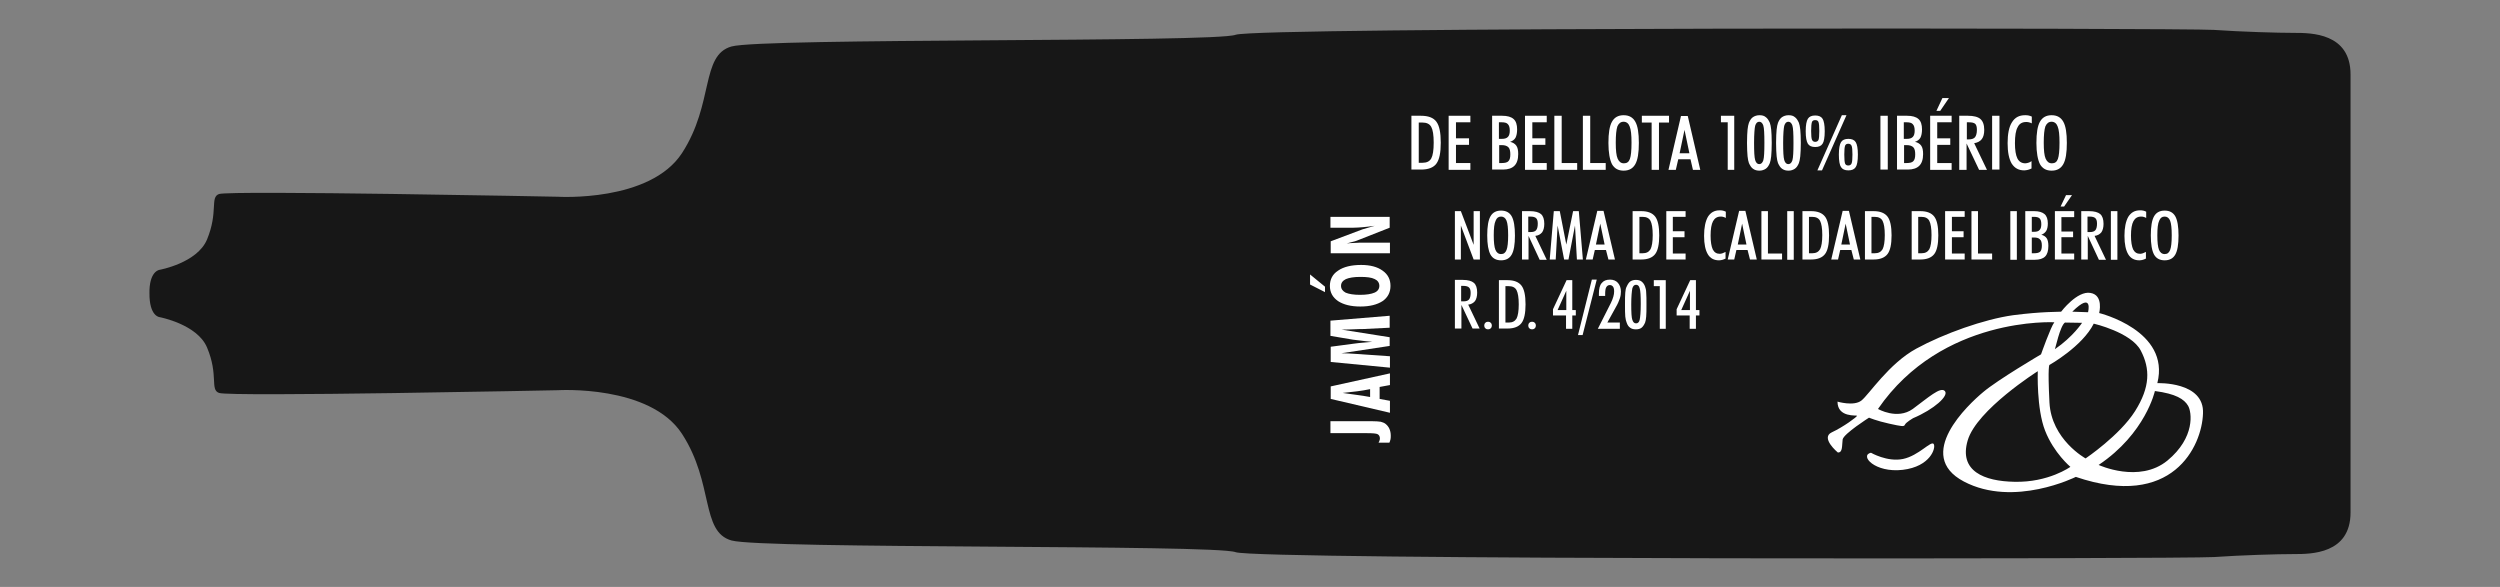 <?xml version="1.0" encoding="utf-8"?>
<!-- Generator: Adobe Illustrator 23.0.0, SVG Export Plug-In . SVG Version: 6.00 Build 0)  -->
<svg version="1.1" id="Capa_1" xmlns="http://www.w3.org/2000/svg" xmlns:xlink="http://www.w3.org/1999/xlink" x="0px" y="0px"
	 viewBox="0 0 920 216" style="enable-background:new 0 0 920 216;" xml:space="preserve">
<rect x="0" y="0" width="920" height="216" fill="#808080" stroke="none"/>
<style type="text/css">
	.st0{fill:#171717;}
	.st1{fill:#FFFFFF;}
</style>
<g>
	<path class="st0" d="M55,107.8c-0.1,8.6,3.7,8.9,3.7,8.9s13.9,2.6,17.5,11.2c4.3,10.2,1,15.5,4.4,16.7c4.1,1.5,124.7-1,124.7-1
		s33.9-2.1,45.7,16.1c11.8,18.2,6.8,36,18.2,39.2c11.4,3.2,178,1.4,185.5,4.3c7.5,2.9,350,2.5,360,1.8c10-0.7,23.5-1.1,29.6-1.1
		c6.1,0,20.7,0,20.7-15.3V27.4c0-15.3-14.6-15.3-20.7-15.3c-6.1,0-19.6-0.4-29.6-1.1c-10-0.7-352.5-1.1-360,1.8
		c-7.5,2.9-174.1,1.1-185.5,4.3c-11.4,3.2-6.4,21-18.2,39.2c-11.8,18.2-45.7,16.1-45.7,16.1s-120.5-2.4-124.7-1
		c-3.4,1.2-0.2,6.5-4.4,16.7c-3.6,8.7-17.5,11.2-17.5,11.2s-3.9,0.4-3.7,8.9V107.8z"/>
	<path class="st1" d="M519.4,62.5V42.6h3.5c2.7,0,4.6,0.7,5.7,2.2c1.1,1.5,1.6,4,1.6,7.7c0,3.7-0.5,6.2-1.6,7.7
		c-1.1,1.5-3,2.2-5.7,2.2H519.4z M522.1,59.9h1.4c1.5,0,2.6-0.5,3.2-1.6c0.6-1.1,0.9-3,0.9-5.8c0-2.8-0.3-4.7-0.9-5.8
		c-0.6-1.1-1.7-1.6-3.2-1.6h-1.4V59.9z"/>
	<polygon class="st1" points="533.1,62.5 533.1,42.6 541.1,42.6 541.1,45 535.8,45 535.8,50.9 540.6,50.9 540.6,53.3 535.8,53.3 
		535.8,60 541.1,60 541.1,62.5 	"/>
	<path class="st1" d="M549.1,62.5V42.6h3.7c1.9,0,3.3,0.4,4.2,1.2c0.9,0.8,1.3,2.1,1.3,3.8c0,1.3-0.2,2.3-0.6,3.1
		c-0.4,0.7-1.1,1.2-2,1.5c1,0.2,1.8,0.7,2.3,1.4c0.5,0.7,0.7,1.7,0.7,3.1c0,2-0.5,3.4-1.4,4.3c-0.9,0.9-2.3,1.4-4.2,1.4H549.1z
		 M551.7,51.1h1c1,0,1.7-0.2,2.2-0.7c0.5-0.5,0.7-1.3,0.7-2.3c0-1.1-0.2-1.9-0.7-2.4c-0.4-0.5-1.2-0.7-2.3-0.7h-1V51.1z M551.7,60
		h0.9c1.2,0,2.1-0.2,2.5-0.7c0.5-0.5,0.7-1.3,0.7-2.5c0-1.2-0.2-2.1-0.7-2.6c-0.5-0.5-1.3-0.8-2.5-0.8h-0.9V60z"/>
	<polygon class="st1" points="561.2,62.5 561.2,42.6 569.2,42.6 569.2,45 563.9,45 563.9,50.9 568.7,50.9 568.7,53.3 563.9,53.3 
		563.9,60 569.2,60 569.2,62.5 	"/>
	<polygon class="st1" points="572,62.5 572,42.6 574.7,42.6 574.7,60 580.4,60 580.4,62.5 	"/>
	<polygon class="st1" points="582.5,62.5 582.5,42.6 585.2,42.6 585.2,60 590.9,60 590.9,62.5 	"/>
	<path class="st1" d="M591.9,52.6c0-3.6,0.4-6.2,1.3-7.8c0.9-1.6,2.3-2.4,4.3-2.4c2,0,3.4,0.8,4.3,2.4c0.9,1.6,1.3,4.2,1.3,7.8
		c0,3.6-0.4,6.2-1.3,7.8c-0.9,1.6-2.3,2.4-4.3,2.4c-2,0-3.4-0.8-4.3-2.4C592.4,58.8,591.9,56.2,591.9,52.6 M594.6,52.5
		c0,2.8,0.2,4.8,0.7,5.9s1.2,1.7,2.3,1.7c1.1,0,1.8-0.5,2.2-1.6c0.4-1.1,0.6-3.1,0.6-6c0-2.9-0.2-4.8-0.7-6
		c-0.4-1.1-1.2-1.7-2.2-1.7c-1.1,0-1.8,0.6-2.3,1.7C594.8,47.7,594.6,49.7,594.6,52.5"/>
	<polygon class="st1" points="607.8,62.5 607.8,45.1 604.2,45.1 604.2,42.6 614.2,42.6 614.2,45.1 610.5,45.1 610.5,62.5 	"/>
	<path class="st1" d="M614,62.5l4.6-19.8h2.5l4.6,19.8h-2.7l-0.9-3.9h-4.5l-0.9,3.9H614z M619.9,47.8l-1.8,8.6h3.6L619.9,47.8z"/>
	<polygon class="st1" points="635.8,62.5 635.8,45 633.3,45 633.3,42.6 638.2,42.6 638.2,62.5 	"/>
	<path class="st1" d="M642.9,52.6c0-2.2,0.1-3.8,0.2-4.9c0.1-1.1,0.3-1.9,0.5-2.5c0.4-1,0.9-1.7,1.5-2.1c0.6-0.4,1.4-0.7,2.4-0.7
		c1,0,1.7,0.2,2.3,0.7c0.6,0.4,1.1,1.2,1.5,2.1c0.2,0.6,0.4,1.4,0.5,2.5c0.1,1.1,0.2,2.7,0.2,4.9c0,2.1-0.1,3.8-0.2,4.9
		c-0.1,1.1-0.3,1.9-0.5,2.5c-0.4,1-0.9,1.7-1.5,2.1c-0.6,0.4-1.4,0.7-2.3,0.7c-1,0-1.7-0.2-2.4-0.7c-0.6-0.4-1.1-1.2-1.5-2.1
		c-0.2-0.6-0.4-1.4-0.5-2.5C643,56.4,642.9,54.7,642.9,52.6 M645.5,52.5c0,3.3,0.1,5.4,0.4,6.4c0.3,1,0.8,1.5,1.5,1.5
		c0.7,0,1.2-0.5,1.5-1.4c0.3-1,0.4-3.1,0.4-6.4c0-3.3-0.1-5.5-0.4-6.4c-0.3-0.9-0.8-1.4-1.5-1.4c-0.7,0-1.2,0.5-1.5,1.5
		C645.7,47.1,645.5,49.3,645.5,52.5"/>
	<path class="st1" d="M653.6,52.6c0-2.2,0.1-3.8,0.2-4.9c0.1-1.1,0.3-1.9,0.5-2.5c0.4-1,0.9-1.7,1.5-2.1c0.6-0.4,1.4-0.7,2.4-0.7
		c1,0,1.7,0.2,2.3,0.7c0.6,0.4,1.1,1.2,1.5,2.1c0.2,0.6,0.4,1.4,0.5,2.5c0.1,1.1,0.2,2.7,0.2,4.9c0,2.1-0.1,3.8-0.2,4.9
		c-0.1,1.1-0.3,1.9-0.5,2.5c-0.4,1-0.9,1.7-1.5,2.1c-0.6,0.4-1.4,0.7-2.3,0.7c-1,0-1.7-0.2-2.4-0.7c-0.6-0.4-1.1-1.2-1.5-2.1
		c-0.2-0.6-0.4-1.4-0.5-2.5C653.7,56.4,653.6,54.7,653.6,52.6 M656.2,52.5c0,3.3,0.1,5.4,0.4,6.4c0.3,1,0.8,1.5,1.5,1.5
		c0.7,0,1.2-0.5,1.5-1.4c0.3-1,0.4-3.1,0.4-6.4c0-3.3-0.1-5.5-0.4-6.4c-0.3-0.9-0.8-1.4-1.5-1.4c-0.7,0-1.2,0.5-1.5,1.5
		C656.4,47.1,656.2,49.3,656.2,52.5"/>
	<path class="st1" d="M664.5,48.3c0-2.3,0.3-3.8,0.8-4.6s1.4-1.2,2.7-1.2c1.3,0,2.2,0.4,2.7,1.2c0.5,0.8,0.8,2.3,0.8,4.6
		c0,2.3-0.3,3.9-0.8,4.6c-0.5,0.8-1.4,1.2-2.7,1.2c-1.3,0-2.2-0.4-2.7-1.2C664.8,52.1,664.5,50.6,664.5,48.3 M666.5,48.2
		c0,1.7,0.1,2.7,0.3,3.2c0.2,0.5,0.6,0.8,1.2,0.8c0.6,0,1-0.3,1.2-0.7c0.2-0.5,0.3-1.6,0.3-3.3c0-1.7-0.1-2.8-0.3-3.3
		c-0.2-0.5-0.6-0.7-1.2-0.7c-0.6,0-1,0.2-1.2,0.7C666.6,45.5,666.5,46.6,666.5,48.2 M670.5,62.7h-1.7l9-20.3h1.7L670.5,62.7z
		 M676.7,56.9c0-2.3,0.3-3.8,0.8-4.6c0.5-0.8,1.4-1.2,2.7-1.2c1.3,0,2.2,0.4,2.7,1.2c0.5,0.8,0.8,2.3,0.8,4.6c0,2.3-0.3,3.9-0.8,4.6
		c-0.5,0.8-1.4,1.2-2.7,1.2c-1.3,0-2.2-0.4-2.7-1.2C677,60.8,676.7,59.2,676.7,56.9 M678.7,56.9c0,1.7,0.1,2.8,0.3,3.3
		c0.2,0.5,0.6,0.7,1.2,0.7c0.6,0,1-0.3,1.2-0.8c0.2-0.5,0.3-1.6,0.3-3.2c0-1.7-0.1-2.7-0.3-3.2c-0.2-0.5-0.6-0.8-1.2-0.8
		c-0.6,0-1,0.2-1.2,0.7C678.8,54.1,678.7,55.2,678.7,56.9"/>
	<rect x="692" y="42.6" class="st1" width="2.7" height="19.8"/>
	<path class="st1" d="M698.1,62.5V42.6h3.7c1.9,0,3.3,0.4,4.2,1.2c0.9,0.8,1.3,2.1,1.3,3.8c0,1.3-0.2,2.3-0.6,3.1
		c-0.4,0.7-1.1,1.2-2,1.5c1,0.2,1.8,0.7,2.3,1.4c0.5,0.7,0.7,1.7,0.7,3.1c0,2-0.5,3.4-1.4,4.3c-0.9,0.9-2.3,1.4-4.2,1.4H698.1z
		 M700.7,51.1h1c1,0,1.7-0.2,2.2-0.7c0.5-0.5,0.7-1.3,0.7-2.3c0-1.1-0.2-1.9-0.7-2.4c-0.4-0.5-1.2-0.7-2.3-0.7h-1V51.1z M700.7,60
		h0.9c1.2,0,2.1-0.2,2.5-0.7c0.5-0.5,0.7-1.3,0.7-2.5c0-1.2-0.2-2.1-0.7-2.6c-0.5-0.5-1.3-0.8-2.5-0.8h-0.9V60z"/>
	<path class="st1" d="M710.3,62.5V42.6h7.9V45h-5.3v5.9h4.8v2.4h-4.8V60h5.3v2.5H710.3z M712.6,40.8l2.2-4.7h2.4l-3.2,4.7H712.6z"/>
	<path class="st1" d="M723.7,52.8v9.7H721V42.6h3.2c2.1,0,3.7,0.4,4.6,1.2c0.9,0.8,1.4,2.1,1.4,4c0,1.5-0.3,2.6-0.9,3.4
		c-0.6,0.8-1.6,1.3-2.8,1.5l4.7,9.8h-2.9L723.7,52.8L723.7,52.8z M723.7,51.3h0.8c1.1,0,1.9-0.3,2.3-0.8c0.4-0.5,0.7-1.4,0.7-2.7
		c0-1.1-0.2-1.8-0.6-2.2c-0.4-0.4-1.2-0.6-2.4-0.6h-0.7V51.3z"/>
	<rect x="733.1" y="42.6" class="st1" width="2.7" height="19.8"/>
	<path class="st1" d="M747.6,62c-0.4,0.2-0.9,0.4-1.3,0.5c-0.5,0.1-0.9,0.2-1.4,0.2c-2,0-3.5-0.8-4.6-2.5c-1-1.7-1.5-4.2-1.5-7.5
		c0-3.4,0.5-6,1.6-7.7c1.1-1.8,2.7-2.6,4.8-2.6c0.5,0,0.9,0,1.3,0.1c0.4,0.1,0.8,0.2,1.2,0.4v2.5c-0.4-0.2-0.7-0.3-1.1-0.4
		c-0.4-0.1-0.7-0.1-1-0.1c-1.4,0-2.5,0.6-3.1,1.9c-0.7,1.2-1,3.2-1,5.9c0,2.5,0.3,4.4,0.9,5.6c0.6,1.2,1.6,1.8,2.9,1.8
		c0.4,0,0.7-0.1,1.1-0.2c0.4-0.1,0.8-0.3,1.2-0.6V62z"/>
	<path class="st1" d="M749.4,52.6c0-3.6,0.4-6.2,1.3-7.8c0.9-1.6,2.3-2.4,4.3-2.4c2,0,3.4,0.8,4.3,2.4c0.9,1.6,1.3,4.2,1.3,7.8
		c0,3.6-0.4,6.2-1.3,7.8c-0.9,1.6-2.3,2.4-4.3,2.4c-2,0-3.4-0.8-4.3-2.4C749.9,58.8,749.4,56.2,749.4,52.6 M752.1,52.5
		c0,2.8,0.2,4.8,0.7,5.9s1.2,1.7,2.3,1.7c1.1,0,1.8-0.5,2.2-1.6c0.4-1.1,0.6-3.1,0.6-6c0-2.9-0.2-4.8-0.7-6
		c-0.4-1.1-1.2-1.7-2.2-1.7c-1.1,0-1.8,0.6-2.3,1.7C752.3,47.7,752.1,49.7,752.1,52.5"/>
	<polygon class="st1" points="535.4,95.5 535.4,77.7 537.6,77.7 542.3,90.1 542.3,77.7 544.6,77.7 544.6,95.5 542.3,95.5 537.6,83 
		537.6,95.5 	"/>
	<path class="st1" d="M547.3,86.6c0-3.3,0.4-5.6,1.2-7c0.8-1.4,2.1-2.1,3.9-2.1c1.8,0,3.1,0.7,3.9,2.1c0.8,1.4,1.2,3.8,1.2,7.1
		c0,3.3-0.4,5.6-1.2,7c-0.8,1.4-2.1,2.1-3.9,2.1c-1.8,0-3.1-0.7-3.9-2.1C547.7,92.2,547.3,89.9,547.3,86.6 M549.7,86.6
		c0,2.5,0.2,4.3,0.6,5.3c0.4,1,1.1,1.6,2.1,1.6c1,0,1.6-0.5,2-1.5c0.4-1,0.6-2.8,0.6-5.4c0-2.6-0.2-4.4-0.6-5.4
		c-0.4-1-1.1-1.5-2-1.5c-1,0-1.6,0.5-2,1.5C549.9,82.2,549.7,84,549.7,86.6"/>
	<path class="st1" d="M562.5,86.8v8.7h-2.4V77.7h2.9c1.9,0,3.3,0.4,4.1,1.1c0.8,0.7,1.2,1.9,1.2,3.6c0,1.3-0.3,2.4-0.8,3.1
		c-0.6,0.7-1.4,1.2-2.5,1.3l4.2,8.8h-2.6L562.5,86.8L562.5,86.8z M562.5,85.4h0.7c1,0,1.7-0.2,2.1-0.7c0.4-0.5,0.6-1.3,0.6-2.4
		c0-1-0.2-1.6-0.6-2c-0.4-0.4-1.1-0.6-2.2-0.6h-0.7V85.4z"/>
	<polygon class="st1" points="570.3,95.5 571.8,77.7 574,77.7 576.4,90 578.9,77.7 581,77.7 582.5,95.5 580.3,95.5 579.6,83 
		577.2,95.5 575.6,95.5 573.2,83 572.5,95.5 	"/>
	<path class="st1" d="M583.6,95.5l4.2-17.9h2.3l4.2,17.9h-2.4l-0.9-3.5h-4.1l-0.8,3.5H583.6z M588.9,82.3l-1.6,7.7h3.2L588.9,82.3z"
		/>
	<path class="st1" d="M600.8,95.5V77.7h3.2c2.4,0,4.1,0.7,5.1,2c1,1.3,1.5,3.6,1.5,6.9c0,3.3-0.5,5.6-1.5,6.9c-1,1.3-2.7,2-5.1,2
		H600.8z M603.3,93.2h1.2c1.4,0,2.3-0.5,2.9-1.5c0.5-1,0.8-2.7,0.8-5.2c0-2.5-0.3-4.2-0.8-5.2c-0.5-1-1.5-1.5-2.9-1.5h-1.2V93.2z"/>
	<polygon class="st1" points="613.2,95.5 613.2,77.7 620.3,77.7 620.3,79.8 615.6,79.8 615.6,85.1 619.9,85.1 619.9,87.3 
		615.6,87.3 615.6,93.3 620.3,93.3 620.3,95.5 	"/>
	<path class="st1" d="M635.1,95.1c-0.4,0.2-0.8,0.4-1.2,0.5c-0.4,0.1-0.8,0.2-1.3,0.2c-1.8,0-3.2-0.7-4.1-2.2s-1.4-3.7-1.4-6.8
		c0-3.1,0.5-5.4,1.4-7c1-1.6,2.4-2.4,4.3-2.4c0.4,0,0.8,0,1.2,0.1c0.4,0.1,0.7,0.2,1.1,0.4v2.3c-0.3-0.2-0.7-0.3-1-0.4
		c-0.3-0.1-0.6-0.1-0.9-0.1c-1.3,0-2.2,0.6-2.8,1.7c-0.6,1.1-0.9,2.9-0.9,5.3c0,2.3,0.3,4,0.8,5.1c0.6,1.1,1.4,1.6,2.6,1.6
		c0.3,0,0.7-0.1,1-0.2c0.3-0.1,0.7-0.3,1.1-0.5V95.1z"/>
	<path class="st1" d="M635.8,95.5l4.2-17.9h2.3l4.2,17.9H644l-0.9-3.5h-4.1l-0.8,3.5H635.8z M641.1,82.3l-1.6,7.7h3.2L641.1,82.3z"
		/>
	<polygon class="st1" points="648.2,95.5 648.2,77.7 650.6,77.7 650.6,93.3 655.8,93.3 655.8,95.5 	"/>
	<rect x="657.7" y="77.7" class="st1" width="2.4" height="17.9"/>
	<path class="st1" d="M663.3,95.5V77.7h3.2c2.4,0,4.1,0.7,5.1,2c1,1.3,1.5,3.6,1.5,6.9c0,3.3-0.5,5.6-1.5,6.9c-1,1.3-2.7,2-5.1,2
		H663.3z M665.7,93.2h1.2c1.4,0,2.3-0.5,2.9-1.5c0.5-1,0.8-2.7,0.8-5.2c0-2.5-0.3-4.2-0.8-5.2c-0.5-1-1.5-1.5-2.9-1.5h-1.2V93.2z"/>
	<path class="st1" d="M673.9,95.5l4.2-17.9h2.3l4.2,17.9h-2.4l-0.9-3.5h-4.1l-0.8,3.5H673.9z M679.2,82.3l-1.6,7.7h3.2L679.2,82.3z"
		/>
	<path class="st1" d="M686.3,95.5V77.7h3.2c2.4,0,4.1,0.7,5.1,2c1,1.3,1.5,3.6,1.5,6.9c0,3.3-0.5,5.6-1.5,6.9c-1,1.3-2.7,2-5.1,2
		H686.3z M688.7,93.2h1.2c1.4,0,2.3-0.5,2.9-1.5c0.5-1,0.8-2.7,0.8-5.2c0-2.5-0.3-4.2-0.8-5.2c-0.5-1-1.5-1.5-2.9-1.5h-1.2V93.2z"/>
	<path class="st1" d="M703.5,95.5V77.7h3.2c2.4,0,4.1,0.7,5.1,2c1,1.3,1.5,3.6,1.5,6.9c0,3.3-0.5,5.6-1.5,6.9c-1,1.3-2.7,2-5.1,2
		H703.5z M705.9,93.2h1.2c1.4,0,2.3-0.5,2.9-1.5c0.5-1,0.8-2.7,0.8-5.2c0-2.5-0.3-4.2-0.8-5.2c-0.5-1-1.5-1.5-2.9-1.5h-1.2V93.2z"/>
	<polygon class="st1" points="715.8,95.5 715.8,77.7 723,77.7 723,79.8 718.3,79.8 718.3,85.1 722.6,85.1 722.6,87.3 718.3,87.3 
		718.3,93.3 723,93.3 723,95.5 	"/>
	<polygon class="st1" points="725.5,95.5 725.5,77.7 727.9,77.7 727.9,93.3 733.1,93.3 733.1,95.5 	"/>
	<rect x="739.8" y="77.7" class="st1" width="2.4" height="17.9"/>
	<path class="st1" d="M745.3,95.5V77.7h3.3c1.7,0,3,0.4,3.8,1.1c0.8,0.7,1.2,1.9,1.2,3.4c0,1.2-0.2,2.1-0.6,2.8
		c-0.4,0.6-1,1.1-1.8,1.4c0.9,0.2,1.6,0.7,2,1.3c0.4,0.6,0.6,1.6,0.6,2.8c0,1.8-0.4,3.1-1.2,3.9c-0.8,0.8-2.1,1.2-3.8,1.2H745.3z
		 M747.7,85.3h0.9c0.9,0,1.6-0.2,2-0.7c0.4-0.4,0.6-1.1,0.6-2.1c0-1-0.2-1.7-0.6-2.1c-0.4-0.4-1.1-0.6-2-0.6h-0.9V85.3z M747.7,93.2
		h0.8c1.1,0,1.9-0.2,2.3-0.6c0.4-0.4,0.6-1.2,0.6-2.2c0-1.1-0.2-1.9-0.7-2.3c-0.4-0.5-1.2-0.7-2.2-0.7h-0.8V93.2z"/>
	<path class="st1" d="M756.2,95.5V77.7h7.1v2.2h-4.7v5.3h4.3v2.1h-4.3v6h4.7v2.2H756.2z M758.3,76l2-4.2h2.2l-2.9,4.2H758.3z"/>
	<path class="st1" d="M768.3,86.8v8.7h-2.4V77.7h2.9c1.9,0,3.3,0.4,4.1,1.1c0.8,0.7,1.2,1.9,1.2,3.6c0,1.3-0.3,2.4-0.8,3.1
		c-0.6,0.7-1.4,1.2-2.5,1.3l4.2,8.8h-2.6L768.3,86.8L768.3,86.8z M768.3,85.4h0.7c1,0,1.7-0.2,2.1-0.7c0.4-0.5,0.6-1.3,0.6-2.4
		c0-1-0.2-1.6-0.6-2c-0.4-0.4-1.1-0.6-2.2-0.6h-0.7V85.4z"/>
	<rect x="776.8" y="77.7" class="st1" width="2.4" height="17.9"/>
	<path class="st1" d="M789.8,95.1c-0.4,0.2-0.8,0.4-1.2,0.5c-0.4,0.1-0.8,0.2-1.3,0.2c-1.8,0-3.2-0.7-4.1-2.2s-1.4-3.7-1.4-6.8
		c0-3.1,0.5-5.4,1.4-7c1-1.6,2.4-2.4,4.3-2.4c0.4,0,0.8,0,1.2,0.1c0.4,0.1,0.7,0.2,1.1,0.4v2.3c-0.3-0.2-0.7-0.3-1-0.4
		c-0.3-0.1-0.6-0.1-0.9-0.1c-1.3,0-2.2,0.6-2.8,1.7c-0.6,1.1-0.9,2.9-0.9,5.3c0,2.3,0.3,4,0.8,5.1c0.6,1.1,1.4,1.6,2.6,1.6
		c0.3,0,0.7-0.1,1-0.2c0.3-0.1,0.7-0.3,1.1-0.5V95.1z"/>
	<path class="st1" d="M791.5,86.6c0-3.3,0.4-5.6,1.2-7c0.8-1.4,2.1-2.1,3.9-2.1c1.8,0,3.1,0.7,3.9,2.1c0.8,1.4,1.2,3.8,1.2,7.1
		c0,3.3-0.4,5.6-1.2,7c-0.8,1.4-2.1,2.1-3.9,2.1c-1.8,0-3.1-0.7-3.9-2.1C791.9,92.2,791.5,89.9,791.5,86.6 M793.9,86.6
		c0,2.5,0.2,4.3,0.6,5.3c0.4,1,1.1,1.6,2.1,1.6c1,0,1.6-0.5,2-1.5c0.4-1,0.6-2.8,0.6-5.4c0-2.6-0.2-4.4-0.6-5.4
		c-0.4-1-1.1-1.5-2-1.5c-1,0-1.6,0.5-2,1.5C794.1,82.2,793.9,84,793.9,86.6"/>
	<path class="st1" d="M511.3,162.9h-4c0.2-0.3,0.3-0.6,0.4-0.9c0.1-0.3,0.1-0.5,0.1-0.7c0-0.7-0.3-1.2-0.8-1.5
		c-0.5-0.3-1.9-0.4-4.1-0.4h-13.3V155h15.2c1.5,0,2.6,0.1,3.3,0.2c0.7,0.2,1.3,0.4,1.8,0.8c0.6,0.5,1.1,1.1,1.4,1.8
		c0.3,0.7,0.5,1.5,0.5,2.5c0,0.5,0,1-0.1,1.4C511.6,162.2,511.4,162.6,511.3,162.9"/>
	<path class="st1" d="M511.5,151.9l-21.8-5.1v-4.6l21.8-4.8v4.3l-3.8,0.7v4.4l3.8,0.7V151.9z M504.2,146.1v-2.9
		c-1.5,0.3-3.1,0.6-4.8,0.8c-1.7,0.2-3.4,0.4-5.3,0.6c1.6,0.2,3.3,0.5,5,0.7C500.8,145.5,502.5,145.8,504.2,146.1"/>
	<path class="st1" d="M511.5,135.3l-21.8-2.1v-5.6l8.3-1.1c1.3-0.2,2.5-0.3,3.6-0.4c1.2-0.1,2.3-0.2,3.4-0.3
		c-1.9-0.2-3.4-0.3-4.6-0.5c-1.1-0.1-1.9-0.2-2.5-0.3l-8.3-1.4V118l21.8-1.8v4.4l-10.1,0.5c-0.2,0-0.6,0-1.1,0
		c-2.6,0.1-4.8,0.2-6.5,0.2l17.7,2.8v3.2l-17.8,2.7c1.5,0,3.6,0.1,6.4,0.3c0.6,0,1.1,0.1,1.4,0.1l10.1,0.7V135.3z"/>
	<path class="st1" d="M482.1,101l5.5,4.5v2l-5.5-2.8V101z M500.9,97.5c3.3,0,6,0.7,7.9,2.1c2,1.4,2.9,3.3,2.9,5.6
		c0,2.4-1,4.3-2.9,5.6c-2,1.3-4.7,2-8.2,2c-3.5,0-6.2-0.7-8.2-2c-2-1.4-3-3.2-3-5.6c0-2.4,1-4.3,3-5.6
		C494.4,98.2,497.3,97.5,500.9,97.5 M507.6,105.2c0-1.1-0.6-2-1.7-2.5c-1.2-0.6-2.9-0.8-5.3-0.8c-2.4,0-4.1,0.3-5.3,0.8
		c-1.2,0.6-1.8,1.4-1.8,2.5c0,1.1,0.6,1.9,1.7,2.5c1.2,0.5,2.9,0.8,5.3,0.8c2.4,0,4.1-0.3,5.3-0.8
		C507,107.2,507.6,106.3,507.6,105.2"/>
	<path class="st1" d="M511.5,93.2h-21.8v-4.4l11.7-4.4c0.4-0.1,1-0.3,1.7-0.5c0.8-0.2,1.7-0.5,2.8-0.8c-1.5,0.2-3,0.4-4.3,0.5
		c-1.3,0.1-2.5,0.2-3.6,0.2h-8.4v-4h21.8v4l-12.2,4.8c-0.2,0.1-0.9,0.3-2.2,0.6c-0.6,0.2-1.1,0.3-1.4,0.4c0.8-0.1,1.8-0.2,2.9-0.2
		c1.1-0.1,2.3-0.1,3.8-0.1h9.2V93.2z"/>
	<path class="st1" d="M537.8,112.2v8.7h-2.4v-17.9h2.9c1.9,0,3.3,0.4,4.1,1.1c0.8,0.7,1.2,1.9,1.2,3.6c0,1.3-0.3,2.4-0.8,3.1
		c-0.6,0.7-1.4,1.2-2.5,1.3l4.2,8.8h-2.6L537.8,112.2L537.8,112.2z M537.8,110.9h0.7c1,0,1.7-0.2,2.1-0.7c0.4-0.5,0.6-1.3,0.6-2.4
		c0-1-0.2-1.6-0.6-2c-0.4-0.4-1.1-0.6-2.2-0.6h-0.7V110.9z"/>
	<path class="st1" d="M546.2,119.8c0-0.4,0.1-0.7,0.4-1c0.3-0.3,0.6-0.4,1-0.4c0.4,0,0.7,0.1,1,0.4c0.3,0.3,0.4,0.6,0.4,1
		c0,0.4-0.1,0.7-0.4,1c-0.3,0.3-0.6,0.4-1,0.4c-0.4,0-0.7-0.1-1-0.4C546.3,120.5,546.2,120.2,546.2,119.8"/>
	<path class="st1" d="M551.6,121v-17.9h3.2c2.4,0,4.1,0.7,5.1,2c1,1.3,1.5,3.6,1.5,6.9c0,3.3-0.5,5.6-1.5,6.9c-1,1.3-2.7,2-5.1,2
		H551.6z M554,118.7h1.2c1.4,0,2.3-0.5,2.9-1.5c0.5-1,0.8-2.7,0.8-5.2c0-2.5-0.3-4.2-0.8-5.2c-0.5-1-1.5-1.5-2.9-1.5H554V118.7z"/>
	<path class="st1" d="M562.4,119.8c0-0.4,0.1-0.7,0.4-1c0.3-0.3,0.6-0.4,1-0.4c0.4,0,0.7,0.1,1,0.4c0.3,0.3,0.4,0.6,0.4,1
		c0,0.4-0.1,0.7-0.4,1c-0.3,0.3-0.6,0.4-1,0.4c-0.4,0-0.7-0.1-1-0.4C562.5,120.5,562.4,120.2,562.4,119.8"/>
	<path class="st1" d="M576.3,121v-4.9h-4.8v-2.3l5-10.7h2.1v11h1.3v2h-1.3v4.9H576.3z M576.4,114.1V107l-3.2,7.1H576.4z"/>
	<polygon class="st1" points="580.7,123.3 585.8,102.9 587.6,102.9 582.4,123.3 	"/>
	<path class="st1" d="M588,121l4.8-9.5c0.4-0.8,0.7-1.6,0.9-2.3c0.2-0.7,0.3-1.3,0.3-1.9c0-0.8-0.1-1.4-0.4-1.8
		c-0.3-0.4-0.7-0.6-1.2-0.6c-0.6,0-1,0.3-1.3,0.8c-0.3,0.5-0.4,1.4-0.4,2.6v0.6h-2.3c0-0.1,0-0.2,0-0.3V108c0-1.7,0.3-3,1-3.8
		c0.7-0.9,1.7-1.3,3.1-1.3c1.2,0,2.2,0.4,2.9,1.2c0.7,0.8,1.1,1.9,1.1,3.2c0,0.8-0.1,1.6-0.4,2.5c-0.3,0.9-0.7,1.9-1.4,3.1l-3.2,5.8
		h4.6v2.3H588z"/>
	<path class="st1" d="M598,112.1c0-1.9,0-3.4,0.1-4.4c0.1-1,0.2-1.7,0.5-2.2c0.4-0.9,0.8-1.5,1.3-1.9c0.6-0.4,1.3-0.6,2.1-0.6
		c0.9,0,1.6,0.2,2.1,0.6c0.5,0.4,1,1,1.3,1.9c0.2,0.5,0.4,1.3,0.4,2.2c0.1,1,0.1,2.5,0.1,4.4c0,1.9,0,3.4-0.1,4.4
		c-0.1,1-0.2,1.7-0.4,2.2c-0.4,0.9-0.8,1.5-1.3,1.9c-0.5,0.4-1.2,0.6-2.1,0.6c-0.9,0-1.6-0.2-2.1-0.6c-0.6-0.4-1-1-1.3-1.9
		c-0.2-0.5-0.4-1.2-0.5-2.2C598,115.5,598,114,598,112.1 M600.3,112c0,3,0.1,4.9,0.4,5.7c0.3,0.9,0.7,1.3,1.4,1.3
		c0.6,0,1.1-0.4,1.3-1.3c0.2-0.9,0.4-2.8,0.4-5.8c0-3-0.1-4.9-0.4-5.8c-0.2-0.9-0.7-1.3-1.3-1.3c-0.7,0-1.1,0.4-1.4,1.3
		C600.5,107.2,600.3,109.1,600.3,112"/>
	<polygon class="st1" points="610.8,121 610.8,105.3 608.6,105.3 608.6,103.1 613,103.1 613,121 	"/>
	<path class="st1" d="M621.8,121v-4.9H617v-2.3l5-10.7h2.1v11h1.3v2h-1.3v4.9H621.8z M621.9,114.1V107l-3.2,7.1H621.9z"/>
	<path class="st1" d="M793.9,141c4.9-19.4-21.4-25.8-21.4-25.8s1.7-6.6-3.2-7.4c-4.9-0.9-10.8,6.9-10.8,6.9
		c-0.7,0.1-6.9-0.1-17.7,1.3c-10.7,1.5-25.5,6.8-35.6,12.3c-10.1,5.5-17.4,16.9-20.2,19.1c-2.8,2.2-8.8,0.4-8.8,0.4
		c0,6,7.2,4.9,7.2,5.2c0,0.4-5,4.1-9.3,6.1c-4.3,2,2.2,7.4,2.2,7.4c1.9,0.2,1.5-2.7,1.8-4.8c0.4-2.1,9.7-8,9.7-8s2.8,1.2,7.4,2.2
		c4.6,1,5.5,1.2,5.8,0.4c0.4-0.9,3-2.4,3-2.4c7.8-3.3,13.3-8.3,11.7-10c-1.6-1.7-6.1,2.4-11.8,6.6c-5.7,4.1-12.8,0-12.8,0
		c23.5-34.2,64.9-31.9,64.9-31.9c-1.3,1.6-4.9,11.8-4.9,11.8s-16,9.4-21.3,13.9c-5.4,4.5-25.5,23.2-7.1,32.9
		c18.4,9.7,41.2-1.7,41.2-1.7c35.6,12.1,46.4-11.3,46.8-23.3C811.3,140.3,793.9,141,793.9,141 M768.4,114.9l-5.8-0.2
		C770.4,107,768.4,114.9,768.4,114.9 M759.9,118.7l6.3,0.1c0,0-3.3,5.1-10,9.7C756.3,128.6,758.1,119.9,759.9,118.7 M741.3,177.3
		c-11.1-0.2-20.5-3.9-17.2-15.2c3.3-11.3,25.8-25.5,25.8-25.5s-0.5,13.8,2.7,21.9c3.2,8.2,9.3,13.3,9.3,13.3
		S753.9,177.6,741.3,177.3 M754.2,148.1c-0.7-13.8,0-13.8,0-13.8s12.1-6.8,16.3-15.2c0,0,13.8,3.2,17.3,9.9
		c3.5,6.7,3.5,13.4-2.1,22.3c-5.6,8.9-18.2,17.4-18.2,17.4S754.9,161.8,754.2,148.1 M797.6,169.5c-10.4,8.5-25.3,1.6-25.3,1.6
		c17.3-11.6,20.7-27.2,20.7-27.2c7.7,1,10.8,3,12.2,5.4C806.6,151.6,807.9,161,797.6,169.5"/>
	<path class="st1" d="M688.5,166.6c0,0,6,3.5,11.8,2.3c5.8-1.2,10.4-6.9,11.3-5.5c0.9,1.4-1.2,8.3-11.4,9.5
		C689.9,174.1,684.2,167.6,688.5,166.6"/>
</g>
</svg>
